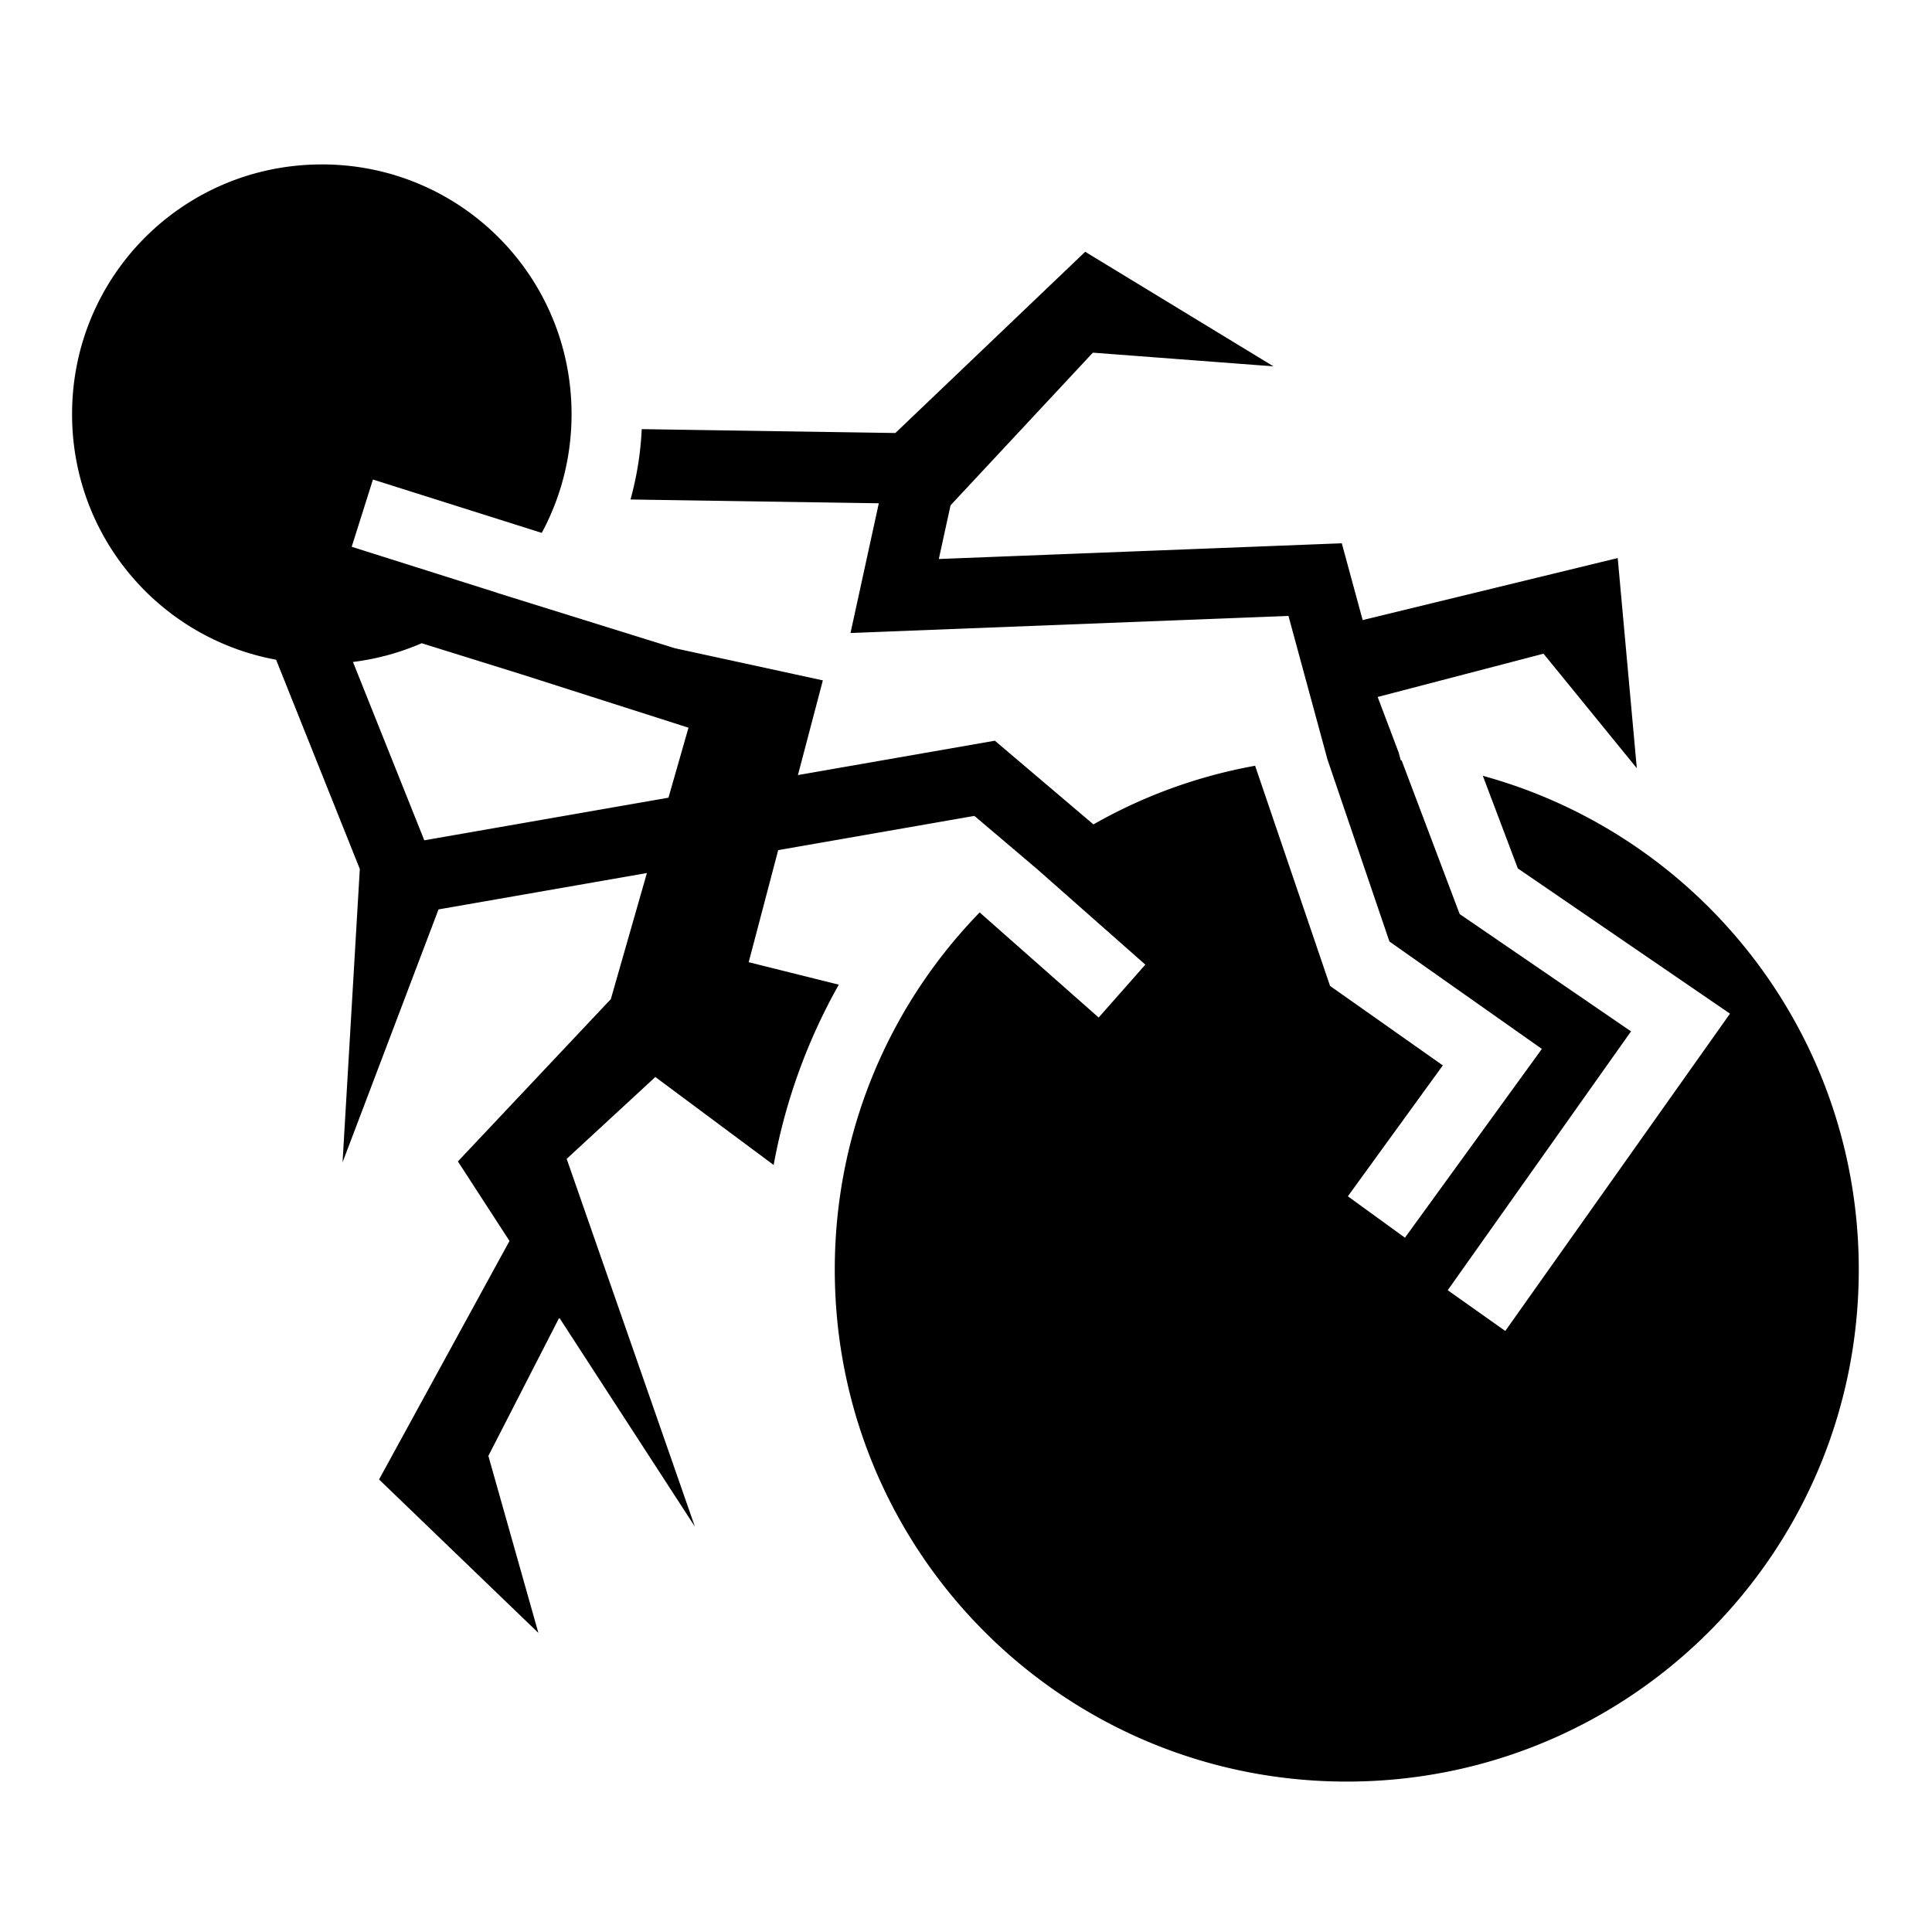 <?xml version="1.0" encoding="utf-8"?>
<!-- Generator: www.svgicons.com -->
<svg xmlns="http://www.w3.org/2000/svg" width="800" height="800" viewBox="0 0 512 512">
<path fill="currentColor" d="M85.29 43.576c-36.666 0-66.19 29.524-66.19 66.188c0 32.52 23.233 59.404 54.07 65.068l22.183 55.457l-4.574 77.75l25.43-67.034l55.226-9.64l-9.563 33.42l-40.523 43.005l13.673 21.073l-34.566 63.21l42.22 40.665l-13.253-46.91l18.79-36.637l35.946 55.394l-33.98-97.47l23.494-21.698l31.353 23.313a153.3 153.3 0 0 1 17.264-47.785l-23.878-5.95l7.818-29.7l52.002-9.076l16.733 14.202l28.564 25.223l-12.37 14.01l-31.537-27.846c-23.768 24.428-38.396 57.798-38.396 94.65c0 75.047 60.638 135.683 135.685 135.683c75.048 0 135.684-60.636 135.684-135.684c0-62.56-42.135-115.1-99.627-130.856l9.268 24.535l56.23 38.493l-59.55 84.092l-15.252-10.8l48.578-68.597l-45.412-31.088l-15.373-40.695l-.226-.025l-.55-2.03l-5.584-14.78l43.95-11.47l24.723 30.344l-5.058-55.688l-67.59 16.438l-5.533-20.354l-106.79 4.165l3.104-14.223l37.72-40.457l47.858 3.623l-49.888-30.36l-50.307 48.028l-67.222-1.027a84.4 84.4 0 0 1-2.974 18.645l65.802 1.004l-7.5 34.38l116.063-4.526l10.23 37.64l-.028.003l16.553 48.63l40.404 28.473l-36.286 50.028l-15.13-10.973l25.163-34.69l-29.887-21.066l-19.857-58.34a134.8 134.8 0 0 0-42.844 15.542l-26.13-22.18l-52.185 9.108l6.605-25.094l-39.216-8.52l-47.223-14.714l.024-.02l-38.445-12.154l5.632-17.82l44.736 14.14c5.04-9.348 7.897-20.06 7.897-31.464c0-36.665-29.52-66.188-66.186-66.188zm26.454 126.887l26.526 8.264l44.187 14.123l-5.31 18.548l-64.704 11.293l-18.906-47.266a65.9 65.9 0 0 0 18.207-4.96z"/>
</svg>